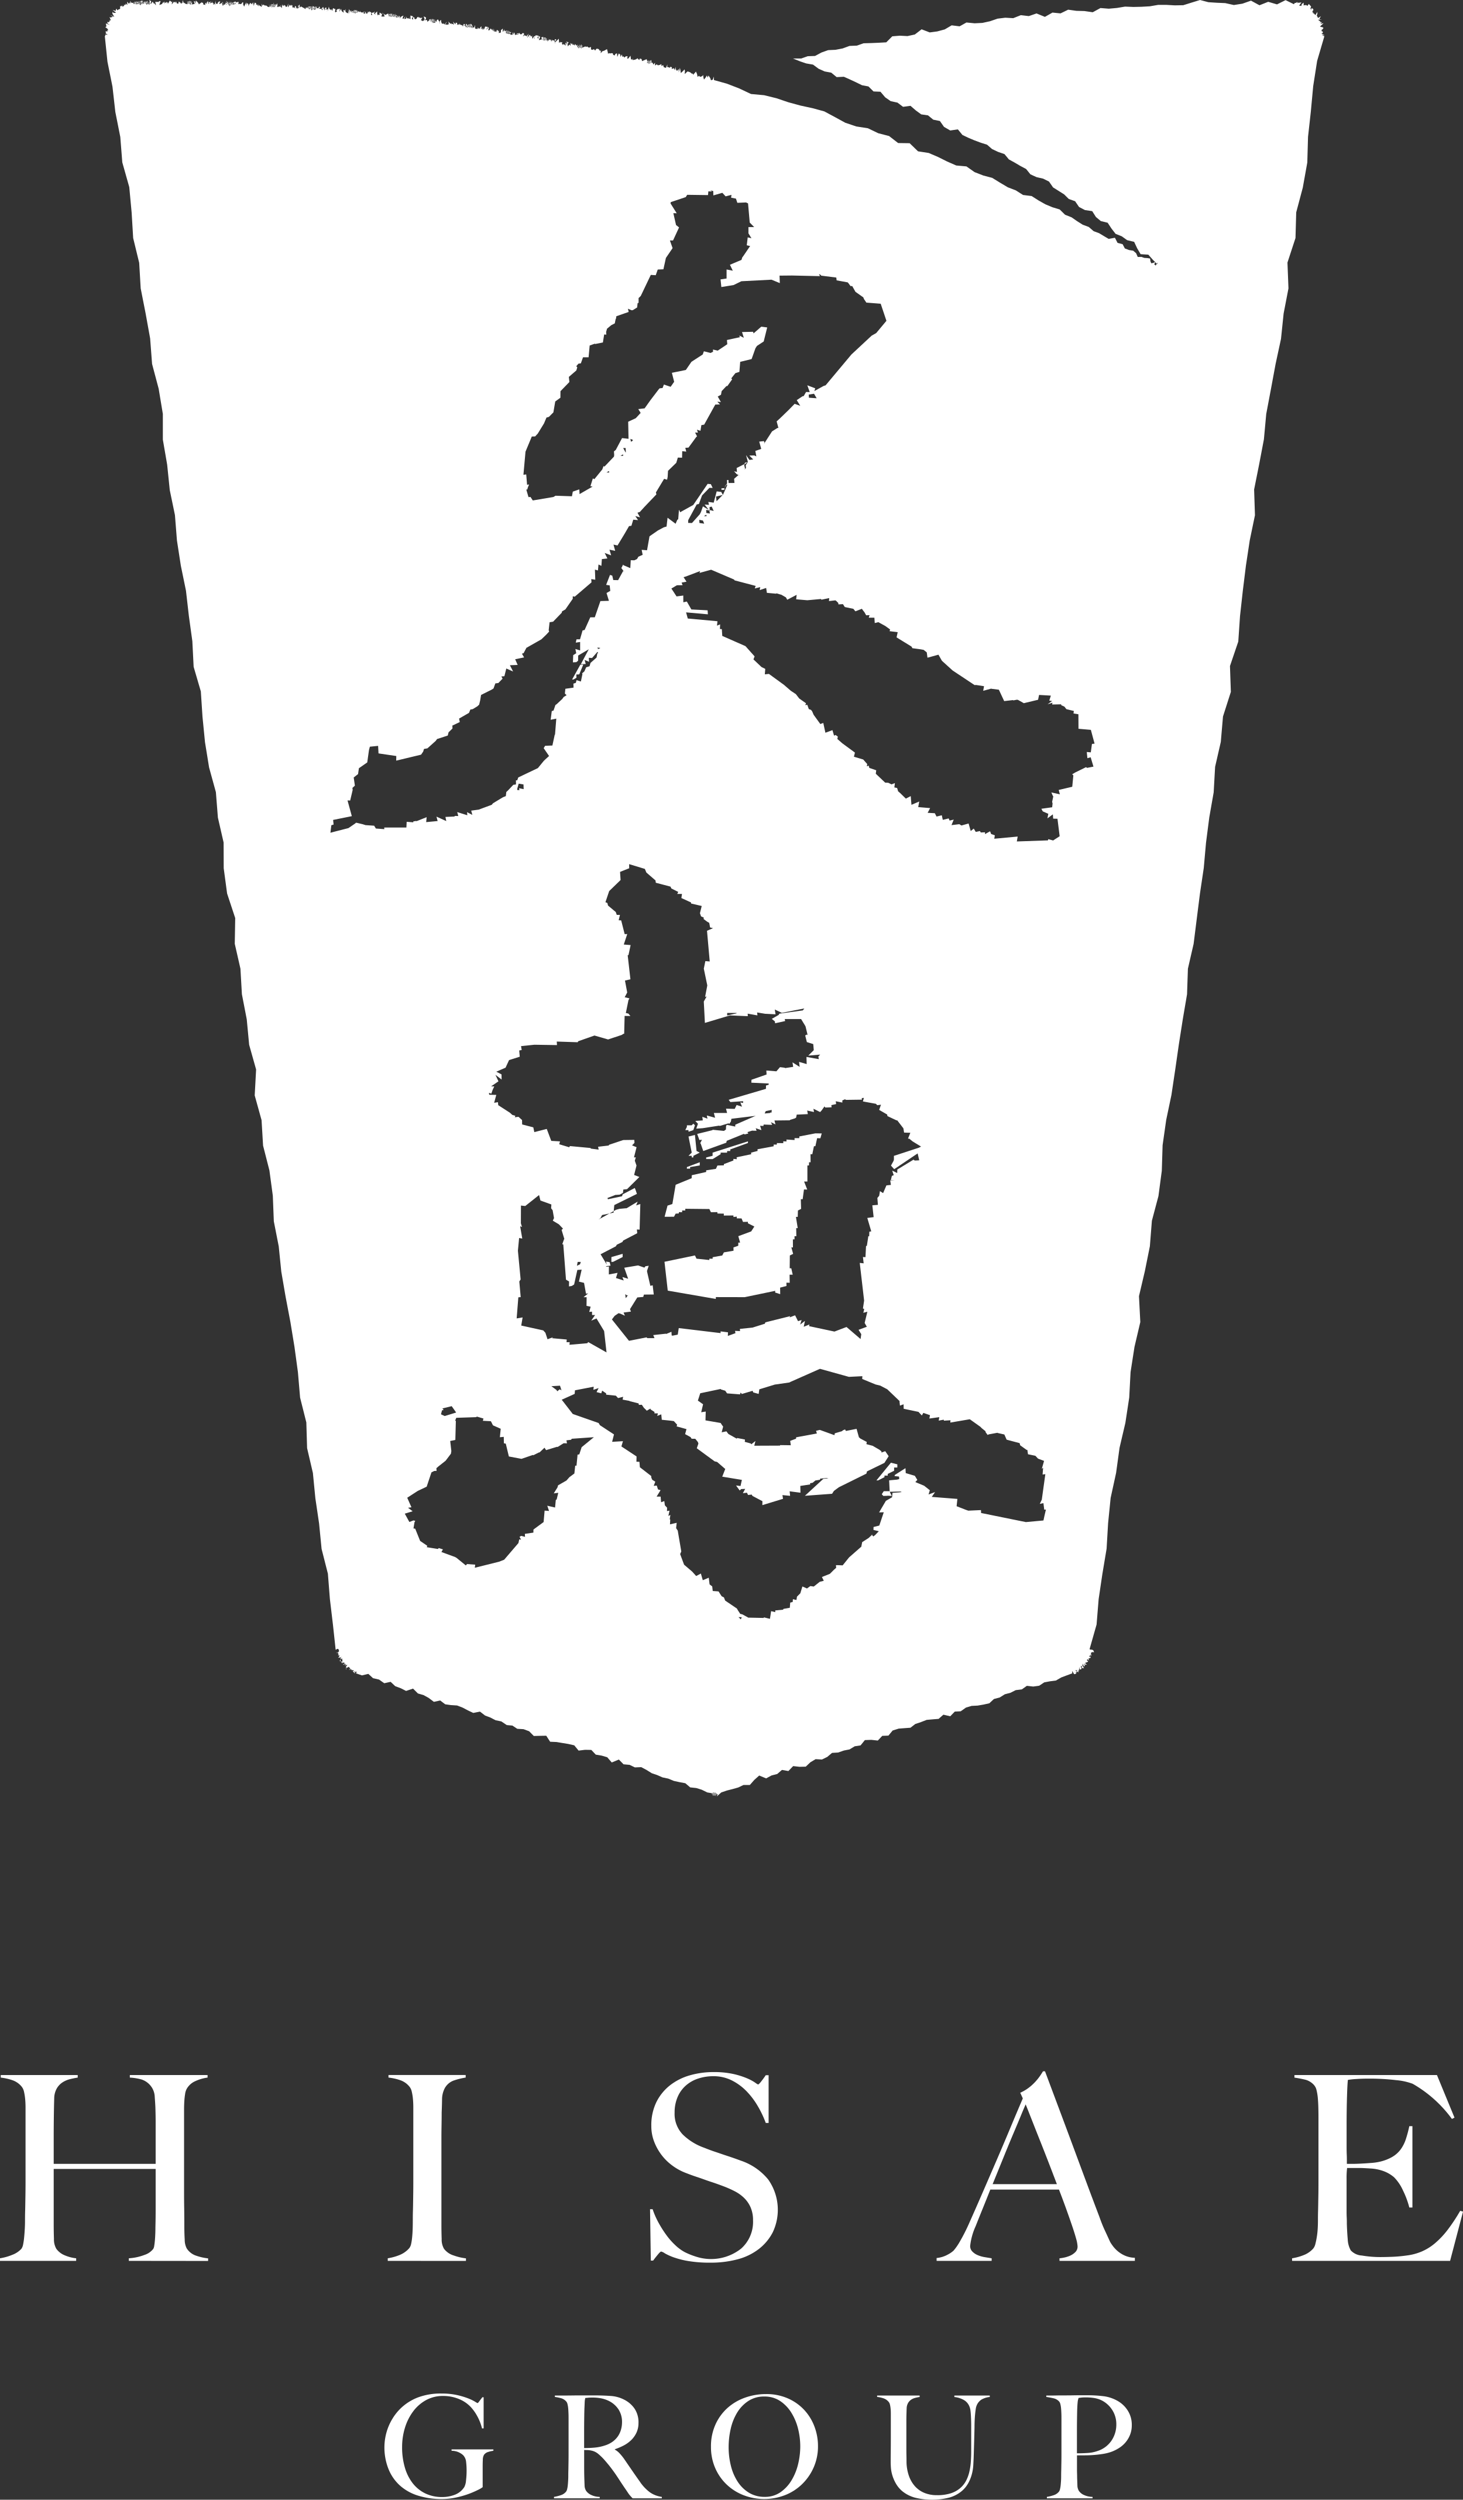 <svg xmlns="http://www.w3.org/2000/svg" viewBox="0 0 145.691 248.872"><rect x="0" y="0" width="145.691" height="248.872" fill="#333333" stroke="none"/><defs><style>.a,.b{fill:#fff;}.b{fill-rule:evenodd;}</style></defs><path class="a" d="M12.829,225.09v-.257a5.226,5.226,0,0,0,1.594-.348,1.764,1.764,0,0,0,.848-.6.883.883,0,0,0,.09-.309c.026-.154.047-.334.065-.54s.029-.42.038-.642.012-.438.012-.643Q15.5,220.9,15.5,220v-4.062H5.348v5.527q0,.745.025,1.439a1.868,1.868,0,0,0,.231.978,1.934,1.934,0,0,0,.874.668,3.9,3.9,0,0,0,1.106.283v.257H0v-.257a5.4,5.4,0,0,0,1.234-.348,2.319,2.319,0,0,0,.9-.6,1.075,1.075,0,0,0,.167-.425,6.079,6.079,0,0,0,.1-.681c.026-.257.047-.536.065-.835s.025-.587.025-.862c0-.239,0-.565.013-.976s.016-.862.025-1.35.014-.99.014-1.5v-7.43c0-.308-.014-.595-.039-.861a5.548,5.548,0,0,0-.115-.72,1.2,1.2,0,0,0-.232-.5,2.033,2.033,0,0,0-.888-.629,5.269,5.269,0,0,0-1.195-.27v-.257H7.738v.257a7.644,7.644,0,0,0-.77.154,2.416,2.416,0,0,0-.746.322,1.812,1.812,0,0,0-.566.6,2.051,2.051,0,0,0-.257.977q-.026.9-.039,1.941t-.012,1.992v2.6H15.5v-4.14q0-.667-.027-1.516c-.016-.326-.038-.664-.064-1.016a1.875,1.875,0,0,0-.244-.861,1.947,1.947,0,0,0-1.054-.862,5.224,5.224,0,0,0-1.182-.192v-.257H20.67v.257a4.137,4.137,0,0,0-1.208.347,1.818,1.818,0,0,0-.874.784,1.468,1.468,0,0,0-.154.5,7.124,7.124,0,0,0-.078.72q-.026.4-.026.809v8.406q0,.721.014,1.492c.007.514.012,1.08.012,1.7q0,.746.038,1.375a1.888,1.888,0,0,0,.194.861,1.764,1.764,0,0,0,.9.72,5.394,5.394,0,0,0,1.235.283v.257Z"/><path class="a" d="M38.614,225.09v-.257a5.275,5.275,0,0,0,1.2-.334,2.536,2.536,0,0,0,.938-.669,1.027,1.027,0,0,0,.192-.436,5.585,5.585,0,0,0,.1-.669c.025-.257.042-.528.051-.81s.013-.561.013-.836c0-.239,0-.565.013-.976s.017-.862.025-1.35.013-.99.013-1.5v-7.43q0-.462-.038-.861a5.218,5.218,0,0,0-.116-.72,1.178,1.178,0,0,0-.232-.5,2.033,2.033,0,0,0-.886-.629,5.291,5.291,0,0,0-1.2-.27v-.257h7.687v.257a6.789,6.789,0,0,0-1.156.282,1.657,1.657,0,0,0-.952.823,2.467,2.467,0,0,0-.245,1.106q-.012.667-.038,1.26c0,.428-.005.852-.012,1.272s-.013.845-.013,1.273v8.612q0,.745.025,1.439a1.838,1.838,0,0,0,.232.978,1.916,1.916,0,0,0,.976.668,5.28,5.28,0,0,0,1.209.283v.257Z"/><path class="a" d="M76.959,222.236a5,5,0,0,1-1.388,1.671,5.91,5.91,0,0,1-2.121,1.029,10.343,10.343,0,0,1-2.7.334,12.86,12.86,0,0,1-2.16-.155,8.449,8.449,0,0,1-1.491-.372,5.341,5.341,0,0,1-.887-.4,1.162,1.162,0,0,0-.372-.181c-.052,0-.163.1-.335.309s-.325.4-.463.592h-.232l-.076-5.117h.257a8.168,8.168,0,0,0,.591,1.35,11.26,11.26,0,0,0,.784,1.234,6.944,6.944,0,0,0,.9,1.015,4.391,4.391,0,0,0,.912.669,7.36,7.36,0,0,0,1.157.463,4.826,4.826,0,0,0,4.473-.81,3.562,3.562,0,0,0,1.182-2.815,3.183,3.183,0,0,0-.231-1.26,2.96,2.96,0,0,0-.63-.938,3.834,3.834,0,0,0-.938-.682,10.51,10.51,0,0,0-1.157-.514q-.617-.231-1.08-.386c-.309-.1-.6-.2-.861-.295s-.539-.189-.823-.283-.621-.218-1.015-.373a5.543,5.543,0,0,1-1.285-.707,5.235,5.235,0,0,1-1.08-1.053,5.371,5.371,0,0,1-.746-1.337,4.275,4.275,0,0,1-.283-1.556,5.24,5.24,0,0,1,.507-2.391,4.89,4.89,0,0,1,1.362-1.671,5.77,5.77,0,0,1,1.975-.99,8.481,8.481,0,0,1,2.353-.321,8.833,8.833,0,0,1,1.979.192,8.016,8.016,0,0,1,1.35.425,4.644,4.644,0,0,1,.8.424,1.77,1.77,0,0,0,.3.193c.051,0,.159-.1.322-.308s.312-.411.449-.617h.283v4.755h-.283a10.31,10.31,0,0,0-.8-1.683,7.58,7.58,0,0,0-1.131-1.491,5.456,5.456,0,0,0-1.466-1.068,4.035,4.035,0,0,0-1.825-.411,4.789,4.789,0,0,0-1.5.232,3.468,3.468,0,0,0-1.233.694,3.18,3.18,0,0,0-.823,1.143,3.87,3.87,0,0,0-.3,1.556A2.96,2.96,0,0,0,68,212.519a5.832,5.832,0,0,0,2.128,1.31q.513.207.962.361c.3.1.594.2.885.3s.585.193.884.295.612.215.937.335a5.979,5.979,0,0,1,2.7,1.864,5.227,5.227,0,0,1,.46,5.257Z"/><path class="a" d="M105.509,225.09v-.257a2.962,2.962,0,0,0,.371-.052,3.03,3.03,0,0,0,.617-.179,1.775,1.775,0,0,0,.567-.361.779.779,0,0,0,.244-.591,3.378,3.378,0,0,0-.141-.758q-.142-.526-.4-1.285t-.59-1.684q-.333-.925-.721-1.929H98.619q-.387.978-.747,1.864t-.718,1.787a6.443,6.443,0,0,0-.541,1.954.766.766,0,0,0,.207.552,1.593,1.593,0,0,0,.525.361,2.938,2.938,0,0,0,.7.205q.373.064.707.116v.257H93.271v-.283a2.849,2.849,0,0,0,1.144-.36,2.611,2.611,0,0,0,.553-.385,5.767,5.767,0,0,0,.592-.849,18.836,18.836,0,0,0,1-1.98q.539-1.208,1.209-2.75t1.375-3.175q.707-1.632,1.4-3.291t1.311-3.1l-.256-.565a4.2,4.2,0,0,0,.836-.489,4.78,4.78,0,0,0,.654-.591,5.309,5.309,0,0,0,.477-.591c.129-.189.226-.343.3-.463h.2q.8,2.135,1.517,4.049t1.375,3.689q.657,1.774,1.274,3.433t1.234,3.277q.282.8.526,1.324c.164.352.347.75.552,1.2a3.6,3.6,0,0,0,.233.359,3.14,3.14,0,0,0,.474.527,2.923,2.923,0,0,0,.735.476,2.627,2.627,0,0,0,1.027.231v.309Zm-3.369-15.579c-.1.222-.252.574-.449,1.054s-.442,1.062-.733,1.748-.613,1.461-.964,2.327-.733,1.8-1.145,2.814h6.4q-.437-1.155-.886-2.313t-.875-2.224c-.284-.711-.539-1.362-.772-1.954S102.294,209.888,102.14,209.511Z"/><path class="a" d="M144.406,225.09H128.671v-.257a5.29,5.29,0,0,0,1.2-.334,2.438,2.438,0,0,0,.912-.643,1.173,1.173,0,0,0,.207-.45c.051-.2.1-.424.14-.681a7.743,7.743,0,0,0,.09-.81c.018-.283.026-.561.026-.836,0-.239,0-.565.013-.976s.016-.862.026-1.35.013-.99.013-1.5v-6.5c0-.308-.005-.625-.013-.951s-.026-.634-.051-.925a5.088,5.088,0,0,0-.129-.784,1.134,1.134,0,0,0-.244-.5,1.764,1.764,0,0,0-.822-.526,10.684,10.684,0,0,0-1.133-.219v-.257h14.191l1.748,4.241-.256.129a12.527,12.527,0,0,0-3.908-3.5,6.152,6.152,0,0,0-1.619-.36,22.736,22.736,0,0,0-2.881-.154c-.359,0-.732.012-1.117.039a7.169,7.169,0,0,0-.836.089c-.035.275-.064.84-.09,1.7s-.039,1.851-.039,2.982v1.646c0,.445,0,.809.014,1.092s.012.5.012.656v.283h.515c.256,0,.553-.009.887-.026s.668-.039,1-.065a5.626,5.626,0,0,0,.836-.115,4.52,4.52,0,0,0,1.285-.488,2.818,2.818,0,0,0,.836-.747,3.687,3.687,0,0,0,.514-1.014,12.429,12.429,0,0,0,.347-1.3h.309v8.1h-.309a8.763,8.763,0,0,0-.631-1.7,4.481,4.481,0,0,0-.886-1.31,3.391,3.391,0,0,0-.991-.592,4.43,4.43,0,0,0-1.349-.283c-.256-.017-.471-.029-.643-.038s-.342-.013-.513-.013h-1.182a7.854,7.854,0,0,0-.053,1.054v3.085c0,.274,0,.536.014.784s.012.459.012.63q.025.823.089,1.555a2.465,2.465,0,0,0,.3,1.093,1.62,1.62,0,0,0,1.106.514,11.042,11.042,0,0,0,1.9.154c.291,0,.664-.009,1.117-.025a14.3,14.3,0,0,0,1.428-.129,5.588,5.588,0,0,0,1.518-.4,5.292,5.292,0,0,0,1.336-.835,8.538,8.538,0,0,0,1.246-1.324,17.593,17.593,0,0,0,1.248-1.889l.283.077Z"/><path class="a" d="M48.606,244.118a.748.748,0,0,0-.412.292,1,1,0,0,0-.113.483q-.015.327-.015.654v2.074a3.015,3.015,0,0,1-.49.284,8.89,8.89,0,0,1-2.2.753,6.646,6.646,0,0,1-1.364.143,7.737,7.737,0,0,1-2.416-.349,4.812,4.812,0,0,1-1.8-1.022,4.445,4.445,0,0,1-1.122-1.649,5.8,5.8,0,0,1-.392-2.181,5.574,5.574,0,0,1,.32-1.79,5.4,5.4,0,0,1,.5-1.037,5.037,5.037,0,0,1,.8-1,5.133,5.133,0,0,1,1.677-1.072A6.412,6.412,0,0,1,44,238.3a6.842,6.842,0,0,1,1.506.149,7.693,7.693,0,0,1,1.1.326,4.752,4.752,0,0,1,.69.328,1.428,1.428,0,0,0,.269.149c.019,0,.072-.057.157-.171s.189-.251.312-.412h.128v3.1H48a4.854,4.854,0,0,0-.469-1.208,4.38,4.38,0,0,0-.668-.938,3.331,3.331,0,0,0-1.165-.781,4.068,4.068,0,0,0-1.591-.3,3.42,3.42,0,0,0-1.691.419,4.016,4.016,0,0,0-1.278,1.123,5.308,5.308,0,0,0-.811,1.62,6.479,6.479,0,0,0-.284,1.925,7.112,7.112,0,0,0,.271,2.025,4.637,4.637,0,0,0,.781,1.571,3.562,3.562,0,0,0,1.25,1.015,3.787,3.787,0,0,0,1.691.363,3.4,3.4,0,0,0,1.272-.235,1.935,1.935,0,0,0,.93-.759,1.739,1.739,0,0,0,.171-.655,8.208,8.208,0,0,0,.057-.966,7.3,7.3,0,0,0-.05-.895,1.12,1.12,0,0,0-.291-.653A1.684,1.684,0,0,0,44.969,244v-.142h4.164V244A2.8,2.8,0,0,0,48.606,244.118Z"/><path class="a" d="M63,248.73c-.085-.085-.148-.15-.185-.192s-.081-.093-.128-.149a2.89,2.89,0,0,1-.177-.249q-.108-.163-.334-.491-.27-.4-.476-.717c-.138-.213-.277-.424-.42-.632s-.3-.419-.462-.633-.362-.452-.589-.717a5.846,5.846,0,0,0-.618-.611,1.527,1.527,0,0,0-.7-.356,2.147,2.147,0,0,0-.412-.056c-.085,0-.194,0-.326-.015v1.607c0,.454.005.838.014,1.15s.019.564.028.781a1.034,1.034,0,0,0,.156.54,1.245,1.245,0,0,0,.442.377,1.994,1.994,0,0,0,.909.22v.143H55.171v-.143a3.877,3.877,0,0,0,.681-.17,1.108,1.108,0,0,0,.512-.341.645.645,0,0,0,.113-.256,2.743,2.743,0,0,0,.065-.383c.014-.143.025-.294.035-.455s.015-.318.015-.469c0-.133,0-.313.007-.54s.008-.476.013-.746.008-.547.008-.831V240.8c0-.171,0-.344-.008-.519s-.013-.341-.028-.5a2.785,2.785,0,0,0-.07-.426.616.616,0,0,0-.136-.277,1.082,1.082,0,0,0-.476-.306,4.975,4.975,0,0,0-.646-.134V238.5h.582q.483,0,1.095-.008t1.221-.007h.995c.635,0,1.2.02,1.691.057a3.379,3.379,0,0,1,1.35.384,2.744,2.744,0,0,1,1.009.888,2.449,2.449,0,0,1,.384,1.414,2.26,2.26,0,0,1-.192.945,2.522,2.522,0,0,1-.512.739,3.117,3.117,0,0,1-.746.547,5.9,5.9,0,0,1-.9.384v.042a1.836,1.836,0,0,1,.469.37,5.316,5.316,0,0,1,.44.539q.369.54.8,1.166t.775,1.108a4.329,4.329,0,0,0,1.023,1.08,2.728,2.728,0,0,0,1.165.44v.143Zm-1.407-8.853A2.454,2.454,0,0,0,60.556,239a3.1,3.1,0,0,0-.718-.227,4.276,4.276,0,0,0-.788-.072c-.2,0-.361,0-.484.015s-.217.019-.284.028c-.01.057-.018.107-.028.15a1.075,1.075,0,0,0-.022.163c-.005.066-.009.159-.013.277s-.013.286-.022.5c-.01.332-.016.706-.021,1.123s-.007.819-.007,1.208v1.563q.582,0,1.087-.05a4.456,4.456,0,0,0,.973-.206,2.63,2.63,0,0,0,.782-.384,2.243,2.243,0,0,0,.533-.547,2.292,2.292,0,0,0,.3-.66,2.74,2.74,0,0,0,.1-.739A2.29,2.29,0,0,0,61.593,239.877Z"/><path class="a" d="M81.031,245.647a5.278,5.278,0,0,1-1.157,1.675,5.1,5.1,0,0,1-1.706,1.095,5.748,5.748,0,0,1-4.113.007,5.126,5.126,0,0,1-1.691-1.066,5,5,0,0,1-1.144-1.648,5.206,5.206,0,0,1-.419-2.11,5.268,5.268,0,0,1,.44-2.2,4.954,4.954,0,0,1,1.187-1.648,5.223,5.223,0,0,1,1.748-1.037,6.168,6.168,0,0,1,2.11-.362,5.279,5.279,0,0,1,2.166.426,4.918,4.918,0,0,1,1.628,1.144,5.009,5.009,0,0,1,1.022,1.655,5.464,5.464,0,0,1,.356,1.961A5.162,5.162,0,0,1,81.031,245.647Zm-1.555-3.837a5.552,5.552,0,0,0-.668-1.6,3.792,3.792,0,0,0-1.116-1.165,2.759,2.759,0,0,0-1.577-.448,2.818,2.818,0,0,0-1.6.448,3.644,3.644,0,0,0-1.109,1.158,5.387,5.387,0,0,0-.64,1.612,8.2,8.2,0,0,0-.206,1.827,7.559,7.559,0,0,0,.228,1.861,5.155,5.155,0,0,0,.675,1.577,3.554,3.554,0,0,0,1.123,1.095,2.953,2.953,0,0,0,1.57.411,2.678,2.678,0,0,0,1.556-.454,3.844,3.844,0,0,0,1.1-1.173,5.645,5.645,0,0,0,.661-1.612,7.515,7.515,0,0,0,.22-1.79A7.224,7.224,0,0,0,79.476,241.81Z"/><path class="a" d="M97.722,238.911a1.273,1.273,0,0,0-.476.611,1.406,1.406,0,0,0-.079.327c-.023.151-.045.327-.064.525s-.033.41-.043.633-.014.442-.014.66q-.014.612-.035,1.364c-.015.5-.031,1.071-.051,1.7-.009.181-.021.408-.035.683a4.507,4.507,0,0,1-.135.874,3.928,3.928,0,0,1-.363.923,2.814,2.814,0,0,1-.7.839,3.355,3.355,0,0,1-1.164.6,7.049,7.049,0,0,1-3.475.007,3.429,3.429,0,0,1-1.158-.575,2.817,2.817,0,0,1-.7-.8,3.9,3.9,0,0,1-.37-.852,3.557,3.557,0,0,1-.142-.768c-.014-.231-.021-.4-.021-.518q0-.4.007-1.038t.007-1.42v-2.4c0-.171-.007-.329-.021-.476a2.936,2.936,0,0,0-.064-.4.649.649,0,0,0-.128-.277,1.128,1.128,0,0,0-.49-.348,2.871,2.871,0,0,0-.661-.149V238.5h4.234v.142c-.133.019-.274.048-.426.085a1.359,1.359,0,0,0-.412.177,1.025,1.025,0,0,0-.312.334,1.138,1.138,0,0,0-.143.54c-.01.247-.016.464-.021.654s-.007.375-.007.554v2.828q0,.327.007.632c.005.2.007.419.007.647a4.4,4.4,0,0,0,.228,1.371,3.078,3.078,0,0,0,.6,1.052,2.582,2.582,0,0,0,.937.668,3.223,3.223,0,0,0,1.264.234,4.42,4.42,0,0,0,1.371-.184,2.7,2.7,0,0,0,.938-.512,2.523,2.523,0,0,0,.6-.753,3.749,3.749,0,0,0,.326-.91,6.568,6.568,0,0,0,.142-.988q.036-.5.036-.987v-2.416c0-.189,0-.384-.006-.582s-.012-.389-.022-.568-.023-.349-.043-.5a1.488,1.488,0,0,0-.086-.376,1.31,1.31,0,0,0-.49-.647,2.363,2.363,0,0,0-1.029-.348V238.5h3.523v.142A2.021,2.021,0,0,0,97.722,238.911Z"/><path class="a" d="M112.535,242.406a2.727,2.727,0,0,1-.448.753,2.831,2.831,0,0,1-.646.562,3.958,3.958,0,0,1-.754.376,4.72,4.72,0,0,1-.852.214c-.3.047-.609.083-.918.106s-.607.035-.9.035h-.766v1.336c0,.161,0,.311.006.447s.008.288.008.449c.01.3.02.563.027.781a1.052,1.052,0,0,0,.157.54,1.194,1.194,0,0,0,.441.369,2.083,2.083,0,0,0,.91.213v.143h-4.547v-.143a3.91,3.91,0,0,0,.682-.17,1.113,1.113,0,0,0,.512-.341.659.659,0,0,0,.113-.256,3.082,3.082,0,0,0,.064-.383c.014-.143.026-.294.036-.455s.013-.318.013-.469c0-.133,0-.313.008-.54s.008-.476.014-.746.008-.547.008-.831V240.8c0-.171,0-.344-.008-.519s-.014-.341-.029-.5a2.663,2.663,0,0,0-.071-.426.606.606,0,0,0-.135-.277,1.071,1.071,0,0,0-.546-.306q-.335-.077-.719-.134V238.5h.342q.269,0,.632-.008t.789-.007c.284,0,.565,0,.844-.006s.543-.008.789-.008h.641a13.2,13.2,0,0,1,1.662.093,3.761,3.761,0,0,1,1.363.447,2.862,2.862,0,0,1,1.037.967,2.613,2.613,0,0,1,.413,1.477A2.554,2.554,0,0,1,112.535,242.406Zm-1.784-2.486a2.671,2.671,0,0,0-1.1-.967,2.711,2.711,0,0,0-.725-.213,5.411,5.411,0,0,0-.8-.056,3.9,3.9,0,0,0-.463.021l-.261.035a.967.967,0,0,1-.037.15.99.99,0,0,0-.036.163c-.009.066-.017.159-.027.277s-.019.286-.029.5c-.01.332-.016.734-.022,1.208s-.006.938-.006,1.393v1.819q.581,0,1.094-.036a3.552,3.552,0,0,0,.951-.192,2.655,2.655,0,0,0,1.393-1.03,2.823,2.823,0,0,0,.484-1.613A2.6,2.6,0,0,0,110.751,239.92Z"/><polygon class="b" points="68.564 112.674 69.044 112.514 69.204 112.032 69.043 111.873 68.884 112.033 68.404 112.033 68.404 112.193 68.244 112.513 68.563 112.514 68.564 112.674"/><polygon class="b" points="66.183 121.143 67.12 121.137 67.283 120.83 67.594 120.813 67.607 120.679 67.931 120.686 67.926 120.516 68.244 120.513 68.243 120.345 70.641 120.37 70.797 120.687 71.442 120.678 71.447 120.819 72.084 120.829 72.078 121.02 73.04 121.012 73.038 121.164 73.376 121.125 73.367 121.299 73.846 121.306 73.991 121.654 74.479 121.643 74.483 121.791 75.119 122.111 74.808 122.598 73.524 123.073 73.701 123.713 73.524 123.712 73.519 124.027 73.042 124.19 73.048 124.522 72.088 124.684 71.925 124.995 70.968 125.166 70.967 125.318 70.644 125.314 70.637 125.447 69.361 125.313 69.205 124.991 66.172 125.622 66.497 128.495 71.283 129.322 71.283 129.138 74.162 129.144 77.202 128.514 77.192 128.685 77.695 128.844 77.688 128.195 78.322 128.031 78.314 127.702 78.642 127.711 78.63 126.906 78.941 126.907 78.799 126.27 78.641 126.271 78.655 124.994 78.984 124.835 78.807 124.191 78.963 124.191 78.959 123.39 79.122 123.391 79.121 123.071 79.303 123.076 79.288 122.273 79.44 122.271 79.262 121.151 79.441 121.152 79.46 120.519 79.775 120.355 79.75 119.39 79.932 119.395 80.062 118.423 80.388 118.432 80.074 117.632 80.403 117.633 80.403 116.036 80.558 116.03 80.567 115.715 80.722 115.712 80.714 114.911 80.891 114.916 81.055 114.118 81.199 114.112 81.372 113.316 81.696 113.327 81.831 112.844 81.196 112.836 79.598 113.143 79.602 113.313 79.122 113.311 79.128 113.502 78.318 113.451 78.327 113.642 78 113.628 78.007 113.811 77.365 113.803 77.363 113.955 77.042 113.952 77.045 114.122 75.438 114.418 75.441 114.589 74.802 114.752 74.804 114.915 73.357 115.216 73.371 115.408 73.036 115.377 73.035 115.537 72.094 115.895 72.08 116.02 71.446 116.039 71.292 116.371 70.324 116.516 70.326 116.681 68.888 117.004 68.878 117.302 67.285 117.954 66.957 119.869 66.475 120.029 66.183 121.143"/><polygon class="b" points="71.762 114.911 71.763 114.753 72.405 114.76 72.406 114.598 72.724 114.594 72.724 114.435 74.484 113.795 74.482 113.632 70.964 114.754 70.963 115.071 70.325 115.236 70.323 115.394 70.967 115.399 71.762 114.911"/><rect class="a" x="71.847" y="48.61" width="0.293" height="0.159" transform="translate(-2.059 3.192) rotate(-2.505)"/><polygon class="b" points="68.564 113.153 68.885 114.753 68.562 115.073 68.884 115.072 68.884 115.232 69.044 115.233 69.045 115.075 69.682 114.752 69.365 114.592 69.203 112.993 68.564 113.153"/><polygon class="b" points="68.403 116.353 68.724 116.352 68.723 116.192 69.683 116.032 69.684 115.713 68.404 116.192 68.403 116.353"/><polygon class="b" points="60.884 125.631 61.046 125.632 62.004 125.151 62.004 124.831 60.886 125.152 60.884 125.631"/><path class="b" d="M131.635,2.927l.066.028,0-.059.083-.065-.028-.17.012.076-.319-.087.159-.159.2-.181-.321.058.183-.18-.279.067.138-.072-.112-.089-.163-.128.4-.011-.257-.039.05-.145.1-.156-.3.179-.028-.076-.08-.161-.012-.03.058-.12.006-.229-.2.324-.141-.155-.127-.055.1-.1-.132.055.025-.17L130.808,1l-.1-.186-.222.222.182-.257-.2.139.046-.129.052-.138-.228-.259L130.193.6l-.018-.047.007.011-.213-.107.068.077-.183-.023-.032.071V.263l-.187.147L129.6.58l-.229-.016L129.6.237l-.163.029-.27.01.067.067-.046-.15-.125.093-.116,0-.094.134-.831-.408-.853.425-.879-.257-.869.344-.842-.459-.851.3L122.872.5l-.857-.19-.829-.035-.85-.055L119.505,0l-.846.26-.829.259-.85.014-.824-.047h-.826l-.82.141-.847.048-.794.017-.835-.034-.805.134-.811.074L109.589.8l-.771.42L107.99,1.1l-.8-.021-.818-.115-.762.37-.8-.082-.756.428-.832-.342-.769.265-.793-.094-.758.3-.791-.046-.77.094-.751.258-.76.166-.775.039-.812-.081-.682.383-.791-.1-.687.406-.746.2-.752.1-.809-.31-.673.516-.731.159-.763-.039-.751.061-.6.6-.775.042-.728.031L86,4.308l-.666.234-.736.03-.682.25-.709.136-.734.034-.662.233-.643.346-.728.025-.651.229-.818,0,.723.291.592.2.68.118.552.409.61.272.649.118.541.445.717-.036.6.267.595.277.613.3.64.12.506.5.691.028.471.556.547.381.677.146.554.419.743-.1.518.451.547.4.679.1.521.428.661.133.407.582.622.361.762-.11.453.557.587.28.6.252.635.236.63.2.5.434.6.283.635.218.439.53.576.316.555.328.584.309.429.532.61.28.657.15.587.293.4.578.549.345.554.349.465.46.629.223.393.573.586.307.724.107.37.583.487.406.681.166.38.576.407.527.62.248.532.382.7.17.3.642.345.585.766.047.451.511.436.438.037-.177-.191.313-.145-.129.116-.225-.223.09-.189.038-.082-.2-.037-.274-.266-.044-.311-.018-.28-.1-.371.008-.159-.371-.292-.254-.414-.064-.418-.161-.225-.425-.5-.126-.265-.512-.621.113-.481-.283-.472-.284-.542-.2-.491-.422-.6-.223-.552-.349-.561-.389-.641-.251-.538-.529-.725-.22-.7-.293-.686-.388-.681-.434-.855-.106-.718-.457-.8-.307-.774-.46-.777-.479-.891-.235-.872-.339-.807-.568-1.018-.091-.9-.395-.906-.452-.934-.4-1.063-.163-.833-.808-1.146-.016-.905-.7-1.079-.279-1.03-.495-1.145-.176-1.1-.368-1.034-.566-1.06-.568-1.177-.321-1.2-.26L78.5,10.179l-1.182-.4-1.224-.3L74.79,9.359,73.6,8.8,72.384,8.33l-1.279-.356-.03-.351-.088.307-.187.063-.058-.19-.05-.083-.135-.2-.091.207L70.4,7.51l-.163.255-.13.153-.052-.173-.034-.277-.095.116-.2.07L69.6,7.543l-.126.12-.067-.309-.1-.23-.18.21-.055.045-.025.1-.059-.154-.078.016-.177-.14-.06-.027-.2-.064-.054.046-.234.22.026-.318-.052-.153-.108.136-.249.234-.051-.316-.04-.207-.121.454-.006-.341-.167.2L67.3,6.886l-.028-.231L67.2,7l-.079-.207-.237.072.034-.17-.17-.049-.022.1-.3-.093-.006.132.051-.376-.16.351L66.1,6.689l-.058-.212-.167.1-.017-.2-.115.069-.119.038L65.5,6.5l-.094-.1-.182.125.006-.282-.175.19-.064-.2-.1.036-.042-.31-.174.216.191.03-.37.144.289-.1-.086.084-.09-.159-.08.068.247-.155-.089.155.016-.176-.144-.034.15.28-.083-.071.022-.161.06.09-.169-.095.079.323.116-.268-.105-.079-.028.182.149.02-.067-.094.088-.028-.068.134.071-.173-.091-.022.034.076.083-.024-.026.178-.292-.037.068-.042.022-.074-.022.128.154-.05-.1-.009V6.062l.079.2L64.5,6.212l.034-.157-.063.094.055-.131.123.24L64.6,6.023l.047.079.043.011-.045.032-.188.146.19-.041-.015-.144-.029.123.132.008-.176-.217.054.166-.135-.146.014.222.092-.022.018-.1-.1.2.036-.274.163.069L64.514,6.1l-.116.175.331-.218-.1-.016-.13.285.073-.136-.107-.074L64.4,5.892l-.2.079-.122.056-.144.058-.039-.206-.178-.052-.058.156L63.578,5.9l-.1-.1-.047.049-.173.085-.272.048.055-.206-.006.145-.2-.013-.049-.361-.219.28-.108.011L62.5,5.6l-.175.006-.159.131L62.1,5.607l-.112.055-.058-.244-.138.245-.027-.231-.148-.11-.143.346-.034-.362-.148.057-.087.163-.158-.082-.018-.133-.1-.021-.206.033-.059-.038-.123.067-.009-.133-.084-.33-.282.159-.038.01-.145.046-.161.2.012-.307-.08.083-.136-.194-.186-.045-.077.059-.085.133-.089-.082-.013-.065-.2.082-.12-.06.007-.238-.18.074L58.57,4.71l-.077-.081-.147.035L58.253,4.6l-.021.056L58,4.73l-.088-.312-.147.367.051-.015.2-.018-.16-.138.054.019L57.9,4.581l-.051.171.013.048L58,4.617l-.1.213-.066-.17.2-.128L57.9,4.71l.053-.157L57.94,4.6l-.07.158L58,4.78l-.052-.2.017-.07-.255.18.3-.123-.179-.108.093.255.005-.205-.108.279,0-.186-.056.165.07-.2-.041.106-.14-.064.228.162.036-.175L57.8,4.569l-.175.038.343-.085-.246-.016.169.319L57.773,4.7l-.19-.026.218-.218-.132.128.227-.03-.21-.1.066.127.091-.025-.28.039.1.091.057.049-.153-.059-.017-.09.15-.058.044-.011-.15.137-.009.105.071-.244-.04.225.229-.047-.1.025-.062.033-.055-.113-.14.106.011-.023.185-.183-.035.3-.188-.261.1-.184-.089.327-.01-.2-.082.02.015-.048-.156-.109.01.157-.106-.079.143.062-.212-.081.05-.136-.095.173-.085-.188-.036.12L56.8,4.26l.029.3L56.7,4.43l-.158.192-.025-.261.114-.13-.23-.1-.008.382.113-.39-.2.191.018.232-.123-.1-.033-.074-.088.075-.121.008.075-.048-.086-.062L56,4.188l-.176.033-.007-.078-.078.149,0-.1-.117.049.053.039-.029-.427-.316.318.121.067-.206-.116.174-.175-.178-.05.053.481L55.2,4.044,55.035,4l-.111.279.122-.337-.185.225.121-.3-.108.19-.1-.159-.161.147-.083.019.126-.242-.111.324-.054-.156-.12.027.1-.182-.111,0-.112-.092-.065.232-.018-.094,0,.124.012-.219-.01.118-.056.044L54.059,3.9l.357-.029-.111-.031-.1.178.2-.188-.115.018-.062-.009.018.133-.006-.1-.128-.02-.081.085.1-.2.266.143-.278.174L54.3,4l-.034-.215-.138.117.2.176-.036-.039-.177-.17.252-.106L54.337,4,54.1,4l.116-.147.034-.032-.182.169-.035-.126.049.038.023-.019.089.132.146-.2-.048-.025-.185.174-.08.08.281-.246-.15-.05.042.2-.12.011.154.061L54.1,3.833l.046-.106.144.333-.2-.27.033.022.022.121.177.035-.229.015.271-.228-.3-.055.067.056.065.216-.034.073L54.1,3.98l.13-.142.05.135-.156,0,.194-.122-.137-.023.015-.09-.088.076-.041-.026.019-.1-.115,0-.067.072.076.151L53.658,4l.137-.347-.136-.04-.142.067.093.246L53.6,3.9l.044-.337L53.49,3.53l-.148-.017-.155.276.02.11.062-.281-.066-.03-.057.1-.13.178-.032-.235.04-.107-.093.1-.017.021-.161-.169.027.27-.033-.007.013-.294-.257.334.146-.431-.24.3.046-.444-.03.373-.172-.047-.1.234.118-.3-.205.18.139-.271-.037-.031-.083-.068L52,3.337l-.026.045-.114.049-.138-.108.025-.068-.158.108.075.028-.231.082.2-.169-.185.034.064.094L51.5,3.413l-.2.079-.035-.183,0,.018-.088-.117.005.267-.107-.218-.039-.038.018.231-.215.011-.051-.214-.14,0,.04.17.237-.208h-.2l.121.179-.126-.113L50.7,3.119l-.058.095.044,0,.082-.078.053.251-.171-.06L50.67,3.2l-.083.132L50.9,3.08l-.233.205.125.087-.02-.029-.163-.022L50.6,3.306l.02.052.129-.239.05.148L50.6,3.181l-.011-.044.174.265-.053-.325.018.17-.076-.1-.163.022.212.191.03-.191-.206.048-.022-.1.167.031-.161.133.074-.176.2.054-.111.219L50.4,3.311l.02-.195.153-.059.055.009-.112.054-.045.212-.027-.239.052,0,.193.051-.07.136.035-.236L50.6,3.2l.1-.007-.106.1V3.072l0,.226-.139-.111.149.067-.071.114.1-.265.019.136-.1-.082-.021.148-.076-.116-.018-.115.031-.059-.154.091.012.26.014-.224L50.207,3l-.034.183.084-.293-.2.31.017-.36-.187.163-.011.237-.21.053.043-.324.011-.02-.03.164-.032-.064-.1.137.05-.133-.13-.083-.039.245-.067-.2v.157l-.147-.045-.058-.3-.025.311L49,2.879l-.047.029.063.1-.059-.192v.153l-.137-.148L48.767,3l-.152.019.063-.218L48.6,2.67l-.047.166-.147.13.168-.286-.263-.037-.067.2-.069.144.054-.174-.112.165.005-.236-.07.233L48.005,2.8l-.112.139.066-.28-.045-.016-.117.108.056.06-.169.035-.157-.107.112.012-.107.135-.213-.037L47.3,2.566,47.28,2.5l-.064.292.012-.041-.032-.03-.144.027-.059.053V2.6l-.028-.138.151.349-.109-.089-.218,0,.174-.072-.071.034,0-.092.079.195.142-.287-.053.151-.071.046h-.2l-.062.034.136-.147.2-.009-.174-.215-.113.186.176.2-.131-.054.115.041L46.745,2.7l.084-.218.065.085-.185-.009.117-.13.061.244L46.7,2.541l.153-.112.03.234-.059-.146.13.186-.062-.138-.018.066.05.057-.185-.3-.077.28.265.015-.155-.227-.05.26L46.676,2.7l.2-.217.007.146L46.89,2.6l-.036.141-.1-.216.018-.141-.159.11v.131l-.079.018.286-.017.034-.088-.093.19-.141-.111-.06-.178.014.12.248.034-.138-.11-.181.242-.053-.052.356-.277-.164.26-.123-.127.042.042.067.168-.187-.056.122-.142-.136-.188-.077.283.14-.146-.06.256-.075-.128-.12-.106.1-.089-.161-.042-.058.268-.037-.23,0,.236-.045-.124-.182-.078-.036.032v.006l-.013-.153-.119.172-.046-.126-.007.008-.114.115.008-.228-.148-.025.006.186-.063-.107-.056.035-.01-.06-.138-.156.106.331-.135-.114-.125.052.022-.089-.062.008-.079.051.014-.032-.192-.182L44.628,2.1l.107.361L44.622,2.3l.042.153-.311,0,.167-.353-.052.1-.033.013-.146.245-.029-.164.012.149-.132-.17.035.115-.182-.054-.07-.212.023-.121-.116.034-.075.269.035.031.009-.116-.1-.136-.063-.109-.006.136.01-.181-.129.057-.02.049-.011.165-.1-.142.035-.035-.107.136.1-.035-.076.09-.147-.237.008.071-.049.024.2-.042,0-.066-.094.214-.1-.1.152-.074-.155-.066.064.157.044.119.085,0-.007.071-.274-.055.038-.251.207.109-.181.03.25-.151-.257.251.029-.366-.006.343-.154.036L43.352,2l-.308-.128L43,2.026l.083.161.221-.134-.291-.136.065-.048-.005.146-.087.218.2-.193-.056.292-.111-.317.019.1.023.022-.036-.016.1.037.045-.044-.139-.086.039.083L43,2.035l-.095.053.02-.238.1.329.032-.08-.049-.031-.1-.23.062.3L42.86,1.96h.288l-.224.09-.037-.113-.084.194.1-.273-.027.305.2-.227-.2.165.076.058-.074-.285.13.135-.175-.083-.125.021L42.79,2l-.156.105-.062.094-.021-.122-.069-.1L42.37,2l-.108.046.158-.165-.006-.149-.224-.1.1.3-.162.174-.044-.021L41.909,2l-.021.059.172-.3-.193.034-.119-.071L41.7,1.79l-.017-.117-.125.04-.113.211.05-.09-.068.068-.117,0-.051-.054.027-.084-.166-.083.024.288-.141-.121.129-.216-.255-.089,0,.365-.155-.077.1-.2-.059.162.023-.017-.141.078L40.5,1.783l-.083-.164.047.212-.052.03-.126.048.053-.237-.071.045.016.107-.207.041.1-.325-.2.107-.077.031-.059.168-.023-.163-.055-.135-.024.237-.025-.223-.045.17-.184-.147.193.018-.176.18-.052-.162,0,.037,0-.039L39.3,1.566l.216-.077-.07.176-.077-.337.018.377L39.366,1.5l.047.154.007-.139-.056.262,0-.206-.1.142-.076-.09.237.043-.1-.229.036.207L39.185,1.5l.135.187-.2-.028.091-.146.147-.016-.093-.029-.074-.027-.03-.041-.035.241.09.023-.148-.218.079.166.144-.055-.129-.082-.028.045-.1.018-.089.077.26.025-.138-.128L38.9,1.6l.3-.007.034-.163L39.075,1.4l-.07.245.209-.2-.234-.082-.076.069.113.058.051.116-.026-.166-.036-.027.041.192.068-.036-.265-.225-.005.319.2-.114-.011-.018L38.8,1.6l0,.083-.033-.166.14-.08-.047.255.121-.182.029-.1-.045.3-.17-.28.019.027.072.006-.208-.095L38.7,1.7l.051-.289-.165-.056-.04.072.018-.04-.066.04-.043.02-.136.044.027-.051-.048.017-.125-.16.131.349-.325,0L38.1,1.25l-.118.172-.056-.106-.134-.061.015.221-.061.018L37.7,1.43l.025-.022-.1.134L37.534,1.3l.025.069,0-.233-.209.194.059.164L37.3,1.323l.039.11-.093-.092.083-.208-.118.108-.234.048.105.192-.133.007.015-.252-.138-.073-.02.155-.011-.2-.132.1-.115.2.041-.39,0,.367-.1-.053-.038-.022L36.4,1.046l.074.378,0-.068L36.33,1.1l.024.278-.172-.065.074-.174-.1.074-.091.045-.249-.11.083-.076-.06.131-.106-.039,0-.087,0,.053-.095.011-.1.127.1-.191-.154.2.119-.073-.039-.175L35.427,1l.1.072-.064-.043.195.233L35.638,1.1l-.173-.087-.06.094-.062.168-.008-.088.047.148-.059-.252.114-.065-.081.261.137-.09-.073.033-.026,0,.089-.09.04.124L35.491,1.2,35.3,1.03l.073-.054.03.251-.114.043.075-.138.113.025-.061.171.085-.121-.2-.067L35.183.965l.263.367-.2-.066.081.02.057-.163.025-.051-.023.233-.1-.131.047-.142.01.318-.176-.292.172.163-.127.09.095-.216-.029.131L35.3,1.06l.053.148-.289-.116.093.17.126-.253.055.228-.25.014.025-.1.157-.006-.083.066.106.084-.127-.214-.023.219.173-.289-.215.17.162-.184-.05.181-.23-.1.056.13-.115-.017.042-.135-.19.073h.114L34.732.9l.054.482-.123-.363.02.315-.244-.116-.051-.143.063-.191-.085.13-.049.043L34.269.991l-.081.059.056.21-.154-.093L34,1.04l-.02-.151L33.91.963l-.125.225L33.862.85l-.1.06L33.719.894h-.073l-.151.114.057.138-.153.085-.06-.157.025.127L33.4.879,33.308.9,33.221.807l-.095.077.006.2L32.99.908l-.023.21.041-.13-.183-.06L32.744.672l-.071.277.042.182-.03-.19-.186.23.194-.206-.312-.1.1.137.033-.25-.16.037-.043.261L32.181.687l-.174.189.075.155.058-.14L32.029.873h-.251l.106-.189-.035.342.015-.251L31.779.63l-.067.2L31.578.815l-.144-.19.008.229.052-.066.012.15L31.48.815l.114-.184-.118.1-.169.131.024.054.06-.286.067.319L31.294.681l-.085.275.269-.3.057.106-.148.187-.1.034.018-.334-.106,0,.116.1L31.444.63l0,.058-.327.2L31.113.8l.24.082L31.05.9,31.1.972,31.088.683l.2.181L31.126.688l.065.264L31.255.9l.008-.26L31.074.619l.1.084-.044.2-.084.147L30.983.887,31.1.726,31.08.92,30.992.833,30.946.719,30.989.67l.063.214.041-.118h-.174l.068-.035L30.82.749,30.992.74,30.847.692l.2.133-.179.084L30.8.654l.271.02-.11.074-.09-.014L30.763.6l.21.29-.225.019.009-.085.06-.113-.167,0,.2-.081L30.707.81l-.068.034.106-.19L30.69.666,30.6.791l-.057,0-.179.028.251-.122L30.4.883,30.36.722,30.4.936,30.269.775,30.252.76V.807L30.07.691,30.038.7,29.976.62l-.045.068-.1.071.014-.321-.107.141L29.69.524l.059.266-.173.072L29.634.58,29.61.8h-.279L29.4.572l.122.158-.157.1L29.245.739h-.134l.036-.229-.038.217.013-.22-.107.062L29,.459,28.9.586l-.07-.115L28.8.505l0,.069-.129.165L28.711.35,28.6.64l-.076.042L28.411.668l.037-.079L28.332.524l-.006.053L28.271.464l-.044.127.019,0L28.183.6,28.089.437l-.021.382L27.906.567l.063-.03L27.941.68l-.2-.068.052.062-.2.025L27.6.565l.028.163,0-.062L27.614.323l-.127.2.032.18L27.488.582l-.111-.09.013.027L27.332.43,27.5.7,27.33.452l.082.278L27.285.505,27.279.492l.178-.06L27.5.581l-.1-.1-.155.2L27.169.563l.149.027.015-.027h.148L27.329.453l.065.178-.013-.1-.053.055L27.2.531l.011.1L27.2.594l.138-.151L27.232.4l-.045.308.2-.012-.288-.21.03.039-.036.162L27.135.4l.03.077.059-.091.1.356-.1-.183.055.167L27.272.557,27.237.241l.1.325-.267.145L27.2.436l-.033.253L27,.717l.047-.286.063.022-.1.2L26.975.7l.307-.126L27.128.451,27.142.4l-.128.04.142.293-.012-.24-.188.019-.029.2.027-.251h.139l.042.106L27.143.42l-.2.2L27.175.5l-.14-.084-.019.132-.1.155L26.874.5,26.7.515,26.884.48l-.066.234-.21-.066-.07-.209.049.142-.1-.027L26.27.532l.076-.005-.134-.07.056-.045-.114.124-.013.037L26.06.354l.007.334L25.882.575l-.094-.1,0,.191L25.7.449l.057-.034-.1.171L25.623.434,25.5.493l.017-.162L25.364.257l-.074.3-.023.026V.349l-.075.179.035-.306-.183.214-.02.034L25.049.4,24.913.273l-.066.2L24.788.338l-.007.307L24.7.394,24.616.288l-.075.29.011-.129L24.527.236l-.1.206.011-.053-.129.276-.1-.25-.017-.01.054-.124L24.141.223l-.086.148-.118.041L23.816.379l.122-.038-.232.078L23.759.3,23.728.159,23.577.25,23.405.127l.1.334L23.416.338l.022-.186-.216.089L23.209.3l.1.029.077.033-.106.115L23.225.335l.157-.108-.208.206.083-.094L23.12.45l0,.031-.029-.07L23.3.182l-.12.183.049-.076L23,.2l.181.306L23.16.32l.073.164L23.224.361,23.04.273l0,.193.131-.231-.123.036.019.015.006.232L23.1.289l-.233.176.146-.1L22.823.153,22.9.438l.1-.07L22.79.434,23,.212l-.157.009L23,.553,22.8.441l-.078.028L22.691.3l.126-.03L22.75.488,22.737.327l.041.022L22.675.3l.2.343L22.86.331,22.749.309l-.022.172L22.638.187l.037.153L22.522.5l.227-.3-.071.061.03-.107L22.66.2l-.186.2.015-.008.069.07-.083.005.116-.4-.2.361,0-.007.249-.289-.193.114.045.015-.1.16-.176.141.077-.3L22.151.6,22.122.2l.115.043L21.9.364l.2.049L21.818.375,21.941.14,21.79.16l-.077.089-.017,0L21.67.358l-.039.035L21.5.361l-.034-.3-.046.5-.04-.363.051.15-.16.1L21.207.43,21.29.342l-.2-.079.052-.105.025.105-.32.068.2-.177-.276.084L20.8.387,20.732.363,20.715.1,20.6.238l-.026.138L20.487.34l.067-.1-.12.089L20.443.5l-.21-.069-.04.07.055-.135L20.216.283,19.984.245,20.145.21l-.3.183-.03.067-.025-.1L19.719.253l.049.128-.05.048.05-.1L19.539.063,19.5.475,19.5.046l-.131.313L19.487.21,19.3.092l.082.3-.272.05.024-.2L18.944.238l.081.106-.138.1.227-.181L19.1.218,19.009.2,18.9.148l.087.262,0-.006L18.809.242,18.9.429l.174.011L18.857.163l.135.058L18.905.166l-.164.039.312.007L18.883.2l-.019.18L18.858.349,18.98.154,19,.114,18.869.2l-.081-.07.245.256.011-.259-.16.028.13.243L18.881.376,18.772.24l-.02-.06.042.1L19.01.271l-.274.062.2-.29-.266.244.165-.112-.08.045.2.081.008-.182L18.7.2l-.045.157L18.8.112l.154.266L18.9.29l.031.122L18.911.4,18.873.363,18.741.241l-.056.091.057-.039L18.681.111l0,.185-.053.115.119-.033.124-.166L18.65.19,18.8.135,18.788.3,18.62.261l.187-.024.034-.108-.048.31.015-.116L18.7.414l.059-.133L18.592.154l.161.066-.079.208-.262-.07.093-.1L18.42.337,18.337.273,18.275.268,18.188.009,18.164.3l-.149.053-.068-.1h.192l-.326.027.144-.007L17.812.139,17.75.381,17.6.325,17.59.15l-.066.162L17.455.154l.137.086L17.254.18,17.3.255l.118-.044-.154.03-.155.2.03-.37.011.218L17.105.2,16.9.055l-.138.3-.053.028L16.76.311,16.69.206l-.078.177.006-.206-.228.15-.025.151L16.4.141l-.159.2-.018.1L16.3.159,16.174.32,16.13.4l0,0L15.865.5l.122-.376L15.925.1l-.112.05.03.281L15.829.18,15.541.2l.037-.053-.115.059.075.331L15.35.318l.008-.063-.031.124-.12-.222L15.03.414,15.047.15,15.04.106,14.853.021l.119.328.1-.047-.183.11.017-.161L14.862.232l-.071.021.043.172L14.8.273,14.8.234l.1.24-.3-.146.1-.073-.014.073.025-.223L14.671.092,14.645.32l.188.051L14.584.45,14.5.251l.1.07.149-.08-.129-.1L14.529.3,14.523.36l.05.079L14.565.381l0-.275.073.2L14.485.135l-.032.129.01.007.082-.1-.01.075-.223.134.066-.244.015.037L14.55.3l-.267.059.086-.2.011.18-.053-.1L14.259.3l.187-.041-.295.008-.015.051L14.1.444,14.41.108l-.174.151.032-.046,0,.193L14.108.258,14.251.1,14.032.074l.038.1L14.1.241,13.948.135l.113.274L14.1.282l.118.09-.163-.25-.142.027L14,.3l.166.016L13.986.18,13.92.213l.193,0-.155.128.108-.11L14,.543,13.829.254l-.036.107L14.083.3l-.3-.01.148.122L13.961.3l.02-.16.006.1-.008.043-.191.106L13.77.158,14,.163l-.1.1L13.838.128l.119.082-.28.01.286-.065-.269.118.24.184-.075-.2-.1.143-.043-.13.093.1L13.745.3,13.62.483,13.785.2l-.2-.045.151.254-.208.013.148-.172L13.533.2l.112-.025-.009.063.094.054L13.524.269l.11.034L13.545.292V.11L13.7.452,13.623.3,13.6.187,13.475.18l-.04.147.246.027L13.547.227l.055.18L13.529.379l-.081,0L13.44.146,13.381.3,13.63.254,13.516.185,13.344.2l.1.1L13.289.287,13.46.156,13.371.45,13.357.223l.169.052L13.493.19l-.2.221L13.288.288,13.08.276l-.125-.2L13,.356,12.9.239l-.05.125.013.045-.2-.248L12.683.5,12.5.338l.026.127L12.29.487l.114.03-.185.161-.1-.187.016.1-.119.036L11.973.578l-.014.19.01.049-.014.07-.135.05-.15.089L11.6.859l-.059.084-.015.145-.313-.1.349.28-.253.025-.091-.131-.03.2.051.167-.062-.209.206.361-.4-.19.257.186L11,1.744,10.9,1.692l.091.2.044.149-.119-.047-.1.01.152.028-.12.155-.008.058-.116-.091-.036.169.265.162-.418-.149.056.232,0,.075-.109.057.232.172.066.139-.105,0,.041.123L10.51,3.11l.035.118-.028.093.213.133-.249-.005.012.082-.054.079L10.7,6.14l.5,2.482.285,2.523.494,2.49.2,2.532.694,2.462.236,2.534.152,2.535.6,2.473.149,2.541L14.5,31.2l.452,2.5.192,2.533L15.8,38.7l.417,2.511,0,2.557.431,2.5.258,2.525.515,2.486.2,2.53.387,2.508.511,2.489.29,2.525.346,2.507.128,2.549L20,68.838l.166,2.534.249,2.525.406,2.507.678,2.462.2,2.534.569,2.481.009,2.558.339,2.522.807,2.44-.044,2.564.565,2.482.145,2.538.483,2.5.239,2.532.693,2.461-.14,2.58.683,2.463.151,2.534.632,2.476.338,2.516.1,2.545.489,2.493.255,2.518.429,2.5.474,2.493.41,2.5.343,2.519.217,2.533.62,2.466.077,2.559.577,2.476.247,2.525.37,2.507.249,2.529.628,2.468.2,2.536.3,2.517.273,2.523.18-.1.091.021.07.191-.119.189-.031-.033.059-.055-.167.133.07-.12.176.259-.035-.032-.047.048-.046.013.2.07-.147.215.39-.105-.311.143.135-.138-.1.115.2-.023-.078.044.02.083-.036.266-.075-.113.233-.229.048.251-.087.214-.066-.179.127.07-.027.161.11-.1.2.057-.186.146-.022.042.136-.053-.107.015.266-.066-.131.216.095-.09.176-.025-.13.176-.014.12.161-.068-.164.147.041.109.005-.152.249-.144.154.217-.15.063.161.007-.015-.1.149.142h.078l-.245.143.267-.143.112.046-.167.121.076-.034.035.067.143.129.039-.216-.167.122.323-.087-.072.169.007.011.578.2.637-.151.466.429.6.138.518.365.634-.14.455.431.573.216.511.26.693-.234.486.486.552.158.52.286.517.39.629-.136.5.38.564.078.62.04.553.213.523.276.533.253.668-.133.506.39.528.2.529.273.564.114.539.364.562.05.488.322.622.036.561.209.46.469.661-.016.58-.01.388.6.642.027.562.095.61.1.587.134.433.526.638-.08.629.011.443.471.6.1.54.159.453.521.706-.294.466.476.607.055.524.253.635-.025.522.278.52.325.539.183.529.233.584.124.55.228.572.124.572.106.483.413.611.066.543.169.55.269.564.095-.181.1.222-.185-.189.1.231-.089-.186.14-.077.032.134-.047.05.014.078-.089.011.113-.018-.163-.19.129.1-.1-.041.049.065.123.113-.057.043.093-.009.034.026-.163-.127.095,0-.051-.136.072.107.012-.006-.233-.1.105.111.195.057-.131.067-.144.029.2-.009.057-.165-.315.239.084-.264.132.074-.011-.069.106.239-.221.008-.033-.065.231L71,178.647l.076.089-.141-.146.038.162.093-.289.047.062.014.168-.177-.106.03.016.247-.028-.143-.04.147.081-.061-.05-.222.178.176-.245-.116-.023.029.123-.114.083.186-.03.119-.038.005-.048.039.009-.039.247-.221-.255-.014.154.033-.044.072-.058-.038-.055-.087.074v.049l.157-.061.138.047-.06.055,0-.068-.047-.1-.095.123.072.055-.019-.154-.041.109.169.005,0,.006.048-.1-.288.059.164.057-.116.059.016-.3.063.029-.086.045-.021.26.13-.352-.186.128.108.178.186-.147-.121.009-.04-.012.123.095.048-.1-.012-.1-.033-.093.108.23-.127.093-.034-.077.02.074.058-.29-.106.177.064.149-.01-.268-.043-.045.042.323.144-.238-.141,0-.1-.079-.043.032.288.179-.106-.075v.092l-.186.022-.04-.092.06.008v-.1l.022.076-.072-.122.2.014.123.223-.056-.043-.14-.1.178.048-.1-.081-.122.185.192-.295-.224.26.1-.008.247,0-.38-.159.041-.073.071.169.113-.017.082.113-.166-.188.032-.044.249.169-.1.2.453-.406.556-.19.565-.143.57-.161.525-.25.632,0,.438-.5.493-.441.69.286.537-.292.568-.146.47-.406.641.112.476-.493.631.071.622-.014.464-.439.517-.308.633.035.532-.26.471-.4.607-.035.575-.2.565-.111.513-.311.582-.088.429-.529.641-.024.647.071.442-.469.612-.022.424-.51.6-.188.611-.047.562-.04.48-.373.576-.193.561-.217.6-.053.588-.047.473-.417.685.158.452-.467.59-.029.522-.37.56-.167.6-.03.582-.1.583-.128.46-.428.574-.151.51-.32.561-.148.526-.264.609-.075.5-.354.631.071.59-.079.511-.337.569-.106.59-.075.527-.306.553-.208.546-.2-.015.1.022-.344.175.323.122-.014.121-.07-.207-.173.163.169.1-.284-.117.028.151-.1-.209.081.31.191-.036-.284.089.194.007-.235.037-.094-.024.044.039-.175.008.259.153-.019.082-.273-.113-.08.026.217.3.023-.194-.266.03-.007.044-.19.085.309.1-.089-.046-.24.169.241-.051-.066.038-.058.119.03-.2-.175.136-.085-.027.035.093-.032.11-.069-.05-.056-.1-.108.032.081.023-.163.19.15-.074-.19.154-.063.066-.029,0-.1-.156,0,.1-.147.03.073.156-.093-.149.059-.036-.113.157.119-.087-.207.05.039-.043-.111.148-.084.181.022-.086-.2-.215-.1.057.07-.214-.073.7-2.46.207-2.536.371-2.5.419-2.506.15-2.54.254-2.526.542-2.484.345-2.51.58-2.476.383-2.516.133-2.536.391-2.513.58-2.473-.133-2.576.585-2.488.5-2.482.2-2.533.654-2.465.334-2.518.08-2.544.358-2.514.521-2.488.376-2.507.36-2.506.393-2.511.426-2.5.087-2.548.568-2.475.316-2.519.319-2.515.375-2.515L120.1,83.9l.325-2.519.437-2.493.143-2.543.567-2.481.218-2.531.783-2.449-.088-2.574.828-2.438.173-2.543.279-2.521.311-2.512.38-2.509.517-2.49-.083-2.564.5-2.5.474-2.492.233-2.528.471-2.494.462-2.489.536-2.49.262-2.527.482-2.5-.1-2.573.8-2.442.071-2.553.656-2.467.449-2.5.072-2.55.28-2.52.235-2.531.392-2.512.721-2.457-.245-.1.276,0-.322-.144.137-.078-.014-.157L131.6,3.1ZM40.47,82.389l-2.206,0,.011.161-.843-.062-.173-.282-.864-.057-.26-.086-.668-.158-.124.1-.644.44-1.427.365-.367.1.091-.75.224-.067-.048-.461,1.864-.376-.429-1.566.265.011.25-1.061-.028-.194.247-.229-.118-.811.433-.339.086-.582.83-.578.171-1.223.088-.342.822-.083.042.751,1.769.259-.008.46,2.476-.594.212-.311.078-.26.34-.059.828-.741.132-.185,1.064-.346.085-.326.389-.378-.011-.292.735-.347-.066-.35.985-.566.137-.332.232-.039.471-.287.172-.165.1-.414.091-.548,1.049-.525.19-.118.182-.507.3-.038.422-.437-.121-.217.3-.022.191-.769.676.3-.317-.626.773-.029-.25-.567.889-.183-.213-.367.17-.065.273-.52,1.491-.846.474-.454.3-.322-.045-.128.089-.8.349-.054.859-.889.032-.138.331-.193.737-1.06,0-.249.2.038,1.665-1.425-.023-.327.4.066-.035-1.009.3.083.056-.593.288.139.048-.677.55-.06-.268-.549.641.24-.167-.568.569.117-.167-.622.4.087.7-1.155.447-.773.235-.03.184-.61.478.042-.274-.4.473.125-.256-.459.242-.08.443-.49,1.2-1.255-.051-.19.818-1.358.3.086.054-.281.035-.6.823-.8.157-.523.419.014.017-.652.4.047-.093-.381.316-.019.785-1.072.072-.046-.2-.383.285.009-.1-.294.35.113.092-.567.277-.046,1.108-2,.468-.013-.154-.15-.105-.126.349.041-.311-.551L71.8,39.3l.064-.359.477-.505.092,0,.475-.667-.084-.1.407-.518.4-.127.081-1,1.136-.275.385-1.083.148-.227.672-.441L76.4,32.6l-.588-.077-.772.67L75,33.033l-1.106.024.177.573-.455-.226.065.169-1.29.278.035.419-.951.639L71,34.8l.011.212-.242.13-.152-.037-.521-.131-.115.318-1.123.728-.56.815-1.389.281.226.894-.35.5-.67-.225-.134.345-.293.032-.086.093-.838,1.1-.57.8-.631.074.236.38-.485.527-.756.351.034,1.7-.646-.07-.622,1.174-.184.153.024.366-.022.151-.936.984-.105-.035-.125.33-.787.966-.149-.075-.244.773.212.041-1.292.746-.026-.469-.647.223-.086.464-1.635-.055-.209.126-2.056.345-.226-.348-.2.015-.222-.755h.1l.051-.19.129-.317-.2.037-.085-1.035-.278.037.206-2.3.628-1.51.332-.008.264-.286.621-1.014.243-.577.24-.069.448-.446.186-1.088.514-.374.006-.649.889-.915-.054-.508.746-.643.093-.31-.1-.113.213-.251.244-.036.214-.6h.556l.107-1.172.528-.19,0,.043.788-.155.129-.8.214.02-.02-.27.089-.321.421-.352.351-.178.089-.435.036-.047.03-.229,1.228-.429-.072-.322.366.156.12-.012.431-.268.044-.424.1-.04,0-.471.216-.211,1-2.095.491.03.2-.565.564-.023.25-1.133.665-.976-.267-.762.311,0,.6-1.3-.3-.236-.269-1.183.336.011-.618-.983.026-.126,1.493-.5.14-.228,2.075.028.037-.375.367.022-.184-.127.3.079.014.433.893-.26.327.353.582-.149-.034.284.479.089.14.42.866-.037.2.095.167,1.905.441.45-.568,0,0,.633.013.014.287.47-.373-.092-.095.791.334.072-.695,1.024-.086.106-.078.249-1.15.488.285.591-.62-.124,0,.9-.6.088.08.762,1.223-.2L73.829,28l3-.155.828.341-.027-.744,1.235-.012,2.789.063-.1-.205.141.056.087.1,1.5.189.032.28,1,.18.117.028.275.364.16-.006.326.577.779.549.067.168.238.354,1.428.113.57,1.7L87.256,33.16l-.459.262-2.01,1.871-2.568,3.068-.2.064-.923.509.09-.274-.791-.3.244.678-.366-.013-.239.409-.112.017-.578.385.351.568-.559-.2-.616.629-.826.8-.353.323.177.647-.1.007-.534.339-.771,1.192.045.024-.08-.247-.471.048.2.728-.587.2.1.543-.2-.093-.5.011.387.387-.376.05-.338-.485L74.48,46l-.285.067-.1.212.4-.313-.231.347.023.308-.146.07.065.039-.11-.509-.739.374.031.389-.287-.066.248.277.385.21-.209-.1-.419.365.035.412-.624.007-.526,1.185-.168-.3-.452-.053-.3,1.124-.534-.078.064.3-.433-.036.412.531L70,50.414l-.2.572-.116.218-.774.867-.381-.011.008-.28.843-1.557.218-.047.315-.85.736-.758.322.009-.184-.377-.316-.028-1.432,2.1L67.728,51l-.086-.218-.032.006-.07.9-.094.071-.168.386-.8-.6-.1.878-.265.073-.6.32-.831.577-.248,1.39-.535-.043.1.5-.421.179-.14.237-.268.128-.358-.01-.044.787-.672-.284-.043-.071-.148.3-.039.034.321.443-.125-.144-.508.921-.482-.01-.1-.437-.225-.077-.386.994.351.053.063.543-.374.214.237.778-.846.023-.561,1.618-.449,0-.566,1.261-.2.044-.257.886-.348,0-.074.33.434-.065,0,.844-.472-.147.083.426-.3.186-.029.721.343-.023.171-.139.011-.52,1.052-.618-.788,1.482.485-.019L58.22,65.7l.439.189-.022-.4.322.022.545-.619.069.164-.081-.034-.084.443-.6.531-.1.335-.335.106-.182.409-.224.192.034.078-.154.736-.43-.138-.073.271-.241.074.014.4-.815.115-.048.472.17.171-.288.17-.141.2-.553.514-.13.091-.189.546-.175.059-.112.863.562-.114-.126,1.585-.026,0-.236,1.092-.723.027-.145.235.537.782-.392.354-.143.142-.577.707-1.954.93-.108.294-.124-.014V78.1l-.263.035-.545.576-.152.137-.049.412-.286.113-.992.6-.12.149-1.3.483-.749.1.112.426-.524-.274.026.309L45.53,80.85l.11.393-.332-.011-.062.061-.888.04.085.414-.978-.446.116.441-1.141.108.047-.493-1.006.4-.044-.022-.283.044.007.091-.663-.052ZM60.4,47.039l.24-.143.03.147Zm1.393-1.66.242-.143.029.147Zm.267-.775h.244l.019.438-.04-.024Zm.721-.912.242.1-.039.1.174-.092-.328.177ZM81.327,39.65l-.773-.054-.016-.314.526-.081Zm-9.358,9.63-.61.623-.056-.466ZM70.7,51.13l-.364-.057-.01-.311.359.073-.032-.344.22-.057.2.439-.448-.11Zm-.606.259.241-.143.029.147Zm.033.747-.473-.068-.018-.316.365.072ZM67.546,88.8,67.44,89,67.915,89l-.062.407.97.446-.006.1,1.062.247-.176.719.111.312.281.135-.037.126.378.28.191.106.088.461.291.069-.6.259.271,3.056-.434-.037-.156.756.048.224.3,1.442-.217,1.138.149-.034-.281.5.11,2.128,2.493-.746,1.78.075-.01-.25.97.173-.033-.293.835.139.008-.005.993.051-.076-.477.7.331,2.239-.437-.146.193-2.329.324-.083.13-.678.391.31.254.017.183,1-.22-.038-.2h1.628l.385.63.056.1.18.739-.036.148.1-.128-.276.142.165.662.637.2.051.605-.549.544,1.185-.105-.179.192.044.263-1.229-.221.022.713-.759-.221.06.5-.715-.452.07.448-.8.123-.059-.038-.455-.056-.358.416-1-.082.02.4-1.5.521-.013.293,1.729.082-.009.126-.261.072-.006.332-3.713,1.093.17.223,1.267-.086,0,.18-.279-.065.173.433-.537-.171-.192.39-.867-.023.108.43-1.316,0,.123.478-.827-.231.067.319-.513-.187.046.361-.744.052.263.282-.168.486.651-.047,1.628-.254.059.032.866-.259.091.047.153-.225.05-.277,2.428-.294-.092.033-1.947.849-.008.189-.837-.174-.074.12-.015.344-.195.141-1.124-.112-.035.041-1.508.372.223.606.253-.025-.182.354.047.006.264.762,2.294-.829.042-.187,1.723-.7.05.065.379-.094-.093-.141.479-.148.074.008.36.007-.084-.255.569.194-.132-.434.328.017.026-.141.845.032-.118-.27.448.226-.1-.392,1.539-.017,0-.039.482-.149.133-.074.066-.309.093,0,1.011-.046-.065-.357.677.149-.054-.328.666.332.155-.17.278-.391.087.111.624-.027-.028-.213.48-.108-.042-.28.663.133-.009-.211.279-.121.073.064,1.6-.022-.015-.157.215-.019-.1.353,1.3.237.126.137.373-.048-.18.516.8.463.023.153.9.423.083.008.606.787.072.427.621.016-.232.585.127.006.341.276.83.506-.22.115-2.482.811,0,.37-.035.129-.257.469.319.36,2.337-1.572.157.688-.445.023-.124-.09-1.613.983-.009.352-.5-.244L89,117l-.185.07-.1.419.391.031h-.453l.066.45-.445.046-.332.771-.314-.2-.074.463-.182.218.053.687-.555.044L87,121.177l-.631.08.393,1.336-.188.035-.018.447-.084,0-.147.963-.082.013-.056,1.109-.252-.014.071.631-.389-.042.435,3.752-.116.782.126.065-.087.369.4-.109-.27,1.117.218.385-.07.021-.755.279.271.435-.112.783.042-.3-1.4-1.2-1.2.456-2.53-.54.04-.169-.571.231.119-.586-.472.37.14-.463-.355.122-.292-.584-.561.212.079-.13-2.476.618-.052.137-1.226.385-1.26.131.012.219L73.2,132.5l.037.231-.756.272.012-.359-.733-.092,0,.171-4.167-.5-.1.652-.477.095-.063.006-.067-.026-.021-.359-.533.222-.006-.032-1.275.137.126.306-.712,0-.082-.077-1.746.344-1.7-2.129.273-.359.388-.264.175.048.459.205-.137-.316.735-.094-.092-.246.725-1.164.594-.05.065-.234.982-.01-.109-.914-.232.053-.32-1.386-.013-.1.172-.513-.329.049-.1.138-.633-.22-1.374.229.388,1.1-.574-.173.135.344-.776-.247.159-.516-.868.162.006-.788-.316.024.094-.069.386-.042-.091-.347-.36-.064.073.3-.244-.408-.372-.617,1.521-.79.094-.158.561-.276.076-.141,1.4-.73-.036-.372.272.014.071-2.552-.418.142.154-.378-1.107.662-.083,0-.632.059-.329.09-1.751.978.194-.143.164-.31,1.145-.24.072-.753,2.252-1.111-.127-.379-.087-.211-1.2.632-.069.192-1.409.3-.034-.131.68-.258.069-.038.462-.033.323-.176.038-.332.368-.035,1.232-1.217-.525-.2.237-.938-.168-.481.1-.334-.183.005.258-1.015-.449-.183.241-.246-.018-.3-1.1.016-1.411.471-.04.075-1.054.122.055.285-.78-.1-.025-.06-2.064-.193-.056.12-1-.3.075-.287-.869-.048-.449-1.19-1.24.316-.1-.475-1.111-.287-.011-.443-.353-.318-.374.045.063-.148L51.018,111l-.238-.218-1.163-.751-.033-.3-.375.064.213-.787-.707-.017-.023-.19.234.088.127-.363.166-.363-.317,0,.736-.506-.3-.652.614.477-.009-.517-.52-.266.921-.4.35-.756,1.065-.336-.055-.624.247-.041-.063-.391,1.33-.137,2.249.035-.024-.352,2.084.068.054-.1,1.619-.568,1.355.392,1.384-.46.1-.083.119-.032.045-1.769.577.008-.212-.245-.245-.051.26-1.28.1-.179-.474-.113.25-.474-.222-1.186.542-.127-.273-2.4.079-.006.214-1-.68-.055.343-1.043-.255.008-.348-1.369-.249-.011.126-.535-.317,0-.1-.286-.774-.649-.06-.25-.193-.08.372-1.107L61.8,87.615l-.054-.809.911-.362-.006-.411,1.566.475.153.364.908.783.029.231,1.464.385.087.185Zm4.864,12.3.007-.252.938,0-.015.044Zm4.441,9.4-.016.279-.1-.04-.025.067-.562.053.107-.236ZM62.309,129.247l-.043-.4.185.134.1-.052Zm-5.6,4.639.021-.263-.311.007.018-.27-1.459-.13.086-.095-.54.2-.212-.647-.216-.236-2.189-.481.136-.811-.592.1.167-2.1.235-.021-.139-1.557.132-.2-.271-2.86.12-1.268.313.057L51.8,122.09l.18.069-.109-.372.008-1.762.427.046,1.376-1.093.137.546,1.088.392-.024.382.15.191.137.778,0,.005-.121.256.606.364.409.429-.139.126.275.911-.03.018-.176.5.1.019.27,3.506.307.182-.011.492.281-.046.231-.146.323-1.449.429-.03-.273,1.195.51.122.194,1.078.214-.03-.458.38.307,0-.01.862.409.083-.14.52.278-.028.006.337h.3l-.382.557.523-.215.759,1.252.239,2.129-1.827-1.033-.084.117Zm-1.8,4.123.857-.051.15.468-.171-.108-.26.2-.06-.129Zm2.544-11.99.074-.383.311,0-.077.236Zm-5.8-48,.477.078.019.469-.458-.089.035.19-.222-.016.014-.154Zm7.928-13.39-.1-.156.287.029-.027.046-.243.086Zm-14.155,76-1.139.35-.373-.172.105-.4.164-.024-.128-.158.927-.229Zm12.495,3.454-.232.712-.172.026-.107,1.1-.128,0-.084.778-.494.367-.291.331-.841.483-.054.2-.373.6.45-.059-.162.666-.084.046-.074.755-.776-.181.176.521-.44-.033-.1,1.139-1.012.745-.007.307-.848.122.016.3-.38-.1-.165.094.154.291-.184-.039-.083.372-1.42,1.658-.512.2-2.412.6.041-.308-.817-.061-.115.139-.938-.763-.131-.075-1.364-.5.152-.261-.417-.133-.083.093-1.109-.178.048-.142-.71-.481-.491-1.219-.171-.026.1-.62.077-.13-.164-.051-.424.159-.456-.829.783-.238-.461-.348.342-.048-.42-.95,1.044-.677.891-.424.477-1.425.271-.138.24-.012-.021-.263.2-.176.719-.568.529-.7.043-.263-.114-1.007.512-.1.051-1.905-.073-.009.114-.291,1.985-.066.064-.057.66.195-.059.225.785.04.034.04.185.371.772.342-.083.843.388-.037.011.637.19.042.307,1.274,1.258.236,1.134-.389.041.031.561-.28.057,0,.5-.472.154.243,1.079-.328.075.012.558-.349.055-.023.314.012-.053-.3.471-.057.05-.1,2.211-.156Zm15.856,17.14L73.542,161l.321.008Zm30.229-10.286-.095.44-1.753.161-4.458-.906-.012-.289-1.261.058-.271-.094-.893-.349.077-.727-2.552-.2.33-.481-.651.241.13-.424-.572-.45-.874-.363.2-.216-.248-.408-.905-.269-.028-.491-1.059.675-.03.111.451.052.015.25-.222.054-.781.07.051,1.078-.584,0-.189.283,0,.038.145.153.4-.013.031-.01.405.024-.2-.413,1.079-.028.111.055-.263.031-.652.049-.043.439-.615.355-.677,1.151.466-.013-.446,1.324-.572.141-.007.294.531.128-.37.388-.184.134-.152-.193.059,0-.374.35-.633.405-.091.46.411-.052-.42.056-1.2,1.051-.646.8-.48-.02-.187,0,.021.263-.205.18-.421.42-.793.316.187.376-.4.1-.6.475-.339-.05-.336.242-.455-.2-.21.682-.33.33-.054.336-.351-.083-.023.28-.244.058-.043.518-.626.108-.046.083-.776.072,0,.172-.411-.1-.119.767-.618-.152.013.063-1.568-.033-.054-.042-.531-.287-.2-.045-.233-.355-.1-.177-1.169-.792-.12-.312-.23-.118-.309-.482-.577-.041-.053-.458-.261-.2-.084-.665-.593.251-.192-.666-.47.248-.393-.44-.808-.689-.393-1.055.114-.262-.353-2.077-.163-.244.058-.531-.667.153.026-.483-.052-.016.065-.436-.2.1.113-.53-.251.044.01-.338-.219-.234-.059-.425-.319.116-.046-.559-.4,0,.394-.643-.255-.071L65.4,147.9l-.3.033.156-.416-.308-.195-.094-.231,0-.137-1.132-.876-.044-.54-.3-.012L63.39,145l-1.509-.994.155-.523-1.078.063.186-.736-1.4-.917-.133-.219-2.572-.9-1.1-1.419,1.288-.58.031-.357,1.866-.359-.031.31.521-.172-.208.4.472.119.087-.265.4.274v.128l.967.1.22.239.5-.129-.046.284.679.123v.023l.913.231.02.143.3-.009.2.3.2.192.088.1.371-.216.008.086.39.252,0,.141.344,0-.067.256.4-.157.052.54.851.086.348.046.331.363-.054.163.982.272-.136.5.541.294.109.166.36,0,.258.32.056.156-.161.472,1.774,1.3.253.062.807.7-.3.764,1.957.321-.138.612-.444-.056.364.5.147-.143.4-.017-.233.431.407-.051.111.227.364-.04.075.133.992.525-.008.393,2.059-.628-.058-.371.763.073-.046-.45,1.078.14-.016-.676.99-.151-.027-.115.264-.048.273-.227.461-.075.012-.106.646-.067.187.034-.509.046-1.839,1.691,2.706-.2.18-.282.491-.366,2.744-1.357.062-.225,1.733-.845.425-.668-.344-.5-.371.137-.006-.119-.206-.166-.669-.387-.62-.164.036-.22-.644-.342-.14-.129-.232-.833-1.065.211-.079-.154-.241.1-.047.071-.735.216-.039.186-1.4-.506-.074-.016-.355.089.084.266-2.066.379-.007.137-.588.22.061.434-1.058-.014-.012.051-2.567.011.117-.472-.411.331-.052-.082-.6-.163.021-.229-.789-.156-.027.071-.836-.469-.2-.265-.469.1.147-.569-.125-.167-.123-.194-1.511-.261.024-.878-.449.07.185-.794-.518-.367.236-.729,2.04-.43.018.048.43.128.183.265,1.3.1.039-.176.106.082,0,.062,1.1-.324.063.162.538.148.067-.457,1.536-.472,1.461-.211.107-.058,2.934-1.3,2.882.8,1.34-.067-.014.278,1.331.547.474.116.692.365,1.228,1.175-.008.077.042.374.359-.133.009.444,1.476.31.334.358.151-.258.661.228-.061.335.989-.138-.06.345.5-.094.019.1.655-.041-.017.229,1.939-.33,1.051.748.142.145.365.294.024.111.194.262.119-.056.916-.169-.069.024.7.158.228.517,1.292.343.061.221.646.46.062-.01.066.437.734.151.266.284.6.226-.226.792.133-.106-.054.669.273-.034-.352,2.538-.2.42.361-.075.083.651.165-.007Zm4.995-76.9-.26.029-.115.839-.4-.037.061.618.325-.093.278.931-.648.128-.082-.078-1.1.54-.293.177.122.1-.111,1.139-1.349.317.117.438-.847-.19.154.357.039.031-.117.55.044.161-.039.377-1.077.15.141.26.55.24-.087.456.539-.4.035.429.425.008.218,1.741-.533.345-.115.078-.483-.133-.034.123-3.1.107.085-.488-2.33.217.054-.339-.37-.134-.1-.268-.518.283.014-.184-.426.02-.083-.144-.416.089-.2-.334-.3.244-.215-.75-.71.2-.21-.132-.782.094.225-.552-.412.1-.095-.215-.584.143-.1-.457-.522.129-.172-.334-.715-.037.248-.472-1.186-.1.1-.557-.773.332-.073-.87-.485.252-.575-.562-.194-.162-.1-.335-.276-.055.054-.432-.337.127-.32-.158-.312-.015-.934-.886.044-.344-.692-.239-.054-.219-.191.06.04-.222-.4-.454-.924-.276.1-.412L83.877,74l-.49-.428.047-.239-.227-.159-.148.068-.163-.551-.7.26-.212-.979-.292.114-.666-.921-.15-.348-.111-.141-.222-.081-.15-.424-.206.026.084-.175-.685-.485-.331-.431-.5-.331-.684-.591-1.5-1.091-.406.045.042-.545-.375-.185-.8-.759.114-.3-.91-1.021-2.309-1.016-.046-.677-.189-.013.021-.461-.313.129.048-.44-2.958-.271-.167-.612,2.17.194-.028-.4-1.617-.084-.453-.791-.346.078-.006-.674-.669.089-.514-.785.535-.319.086-.009.494-.006-.1-.258.49-.088-.293-.452.251-.075,1.4-.533-.065.186,1.158-.32,2.284.977.053.083,2.1.552-.092.256.55-.139-.061.3.646-.214.074.488.918.084.04-.037.413.126.042,0,.485.279.125.235.938-.489-.044.445,1.108.094,1.368-.126.036.072.777-.164-.024.3.642-.073.1.075.181.184.021.145.447-.027.185.29.853.177.2.248.653-.251.072.116.175.219.175.313.336-.015-.078.253h.561l.035.534.356-.088.688.376.485.35-.052.171.808.1-.113.519,1.481.908.1.168.8.108.314.057.313.25.072.531,1.092-.3.346.607,1.066.967,2.191,1.455.136-.014.8.123-.084.458.807-.22.027.02.727.091L100,69.8l.871-.1.049.03.332-.065.116.011.588.333,1.419-.34.1-.482,1.174.068-.159.5.282.036-.448.327.483-.155-.031.177.9-.018.012.094.306.131.2.256.744.181-.035.25.489.077.008,1.446,1.233.108Z"/><polygon class="b" points="72.561 48.265 72.541 47.787 72.394 47.794 72.408 48.113 72.136 48.604 72.269 48.279 72.561 48.265"/><polygon class="b" points="56.972 67.652 57.119 67.647 57.406 67.474 57.392 67.156 57.683 67.142 58.085 66.166 57.789 66.179 56.972 67.652"/><polygon class="b" points="87.279 147.387 87.442 147.39 88.079 147.066 88.081 146.908 88.403 146.911 88.4 146.746 89.04 146.427 89.039 146.106 89.36 146.107 89.361 145.787 88.72 145.627 87.279 147.387"/></svg>